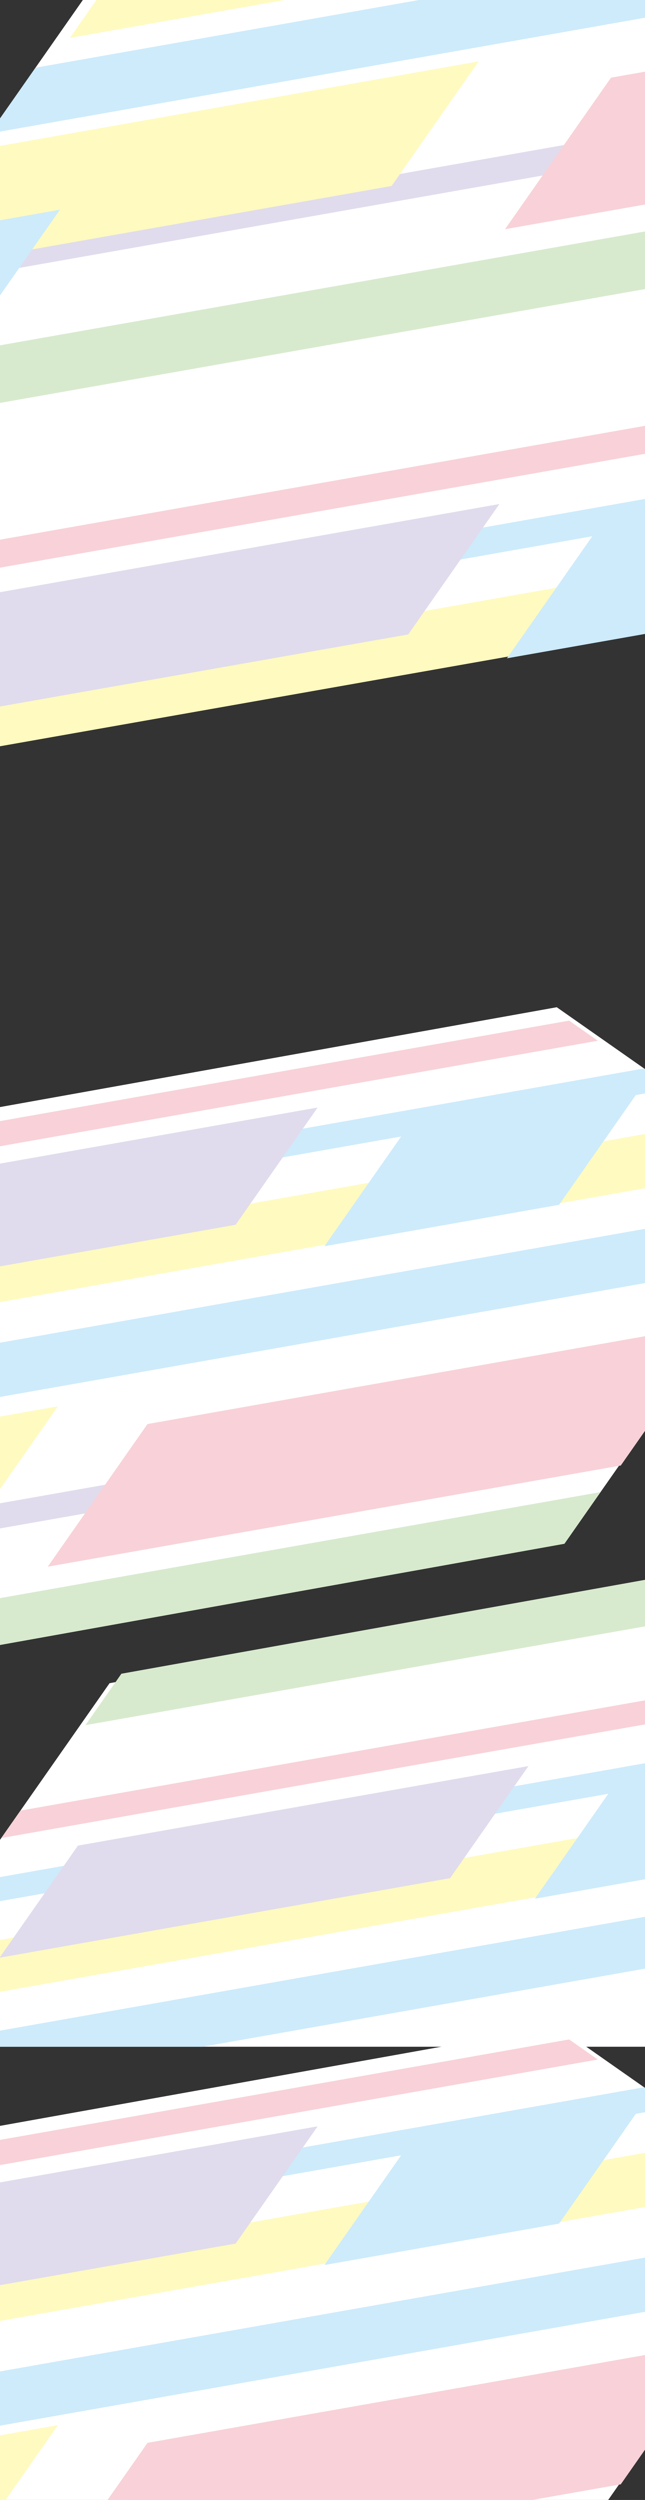 <svg xmlns="http://www.w3.org/2000/svg" xmlns:xlink="http://www.w3.org/1999/xlink" width="1366" height="5288" viewBox="0 0 1366 5288" preserveAspectRatio="none"><rect x="0" y="0" width="1366" height="5288" fill="#333333" stroke="none"/><defs><clipPath id="a"><rect width="1366" height="5288" transform="translate(0 230)" fill="#fff"/></clipPath><clipPath id="b"><path d="M1279.748,2624.763v594.9l1406.635-179.529V2437.461Z" transform="translate(-1279.748 -2437.462)" fill="none"/></clipPath><clipPath id="c"><path d="M1279.748,2689.417v800.246l1406.635-241.5v-810.7Z" transform="translate(-1279.748 -2437.462)" fill="none"/></clipPath><clipPath id="d"><path d="M1279.748,3489.663l1406.634-241.5v-810.7L1279.748,2689.417Z" transform="translate(-1279.748 -2437.462)" fill="none"/></clipPath><clipPath id="l"><path d="M1279.747,4537.779V5675.527l1290.19-231.1,265.333-378.935V4506.729l-281.553-197.145Z" transform="translate(-1279.747 -4309.585)" fill="none"/></clipPath><clipPath id="m"><path d="M1279.748,5670.816l1555.522-278.625V4254.444L1279.748,4533.068Z" transform="translate(-1279.748 -4254.444)" fill="none"/></clipPath><clipPath id="n"><path d="M1591.606,1545.736l-311.647,445.079v559.965l1555.524-281.694V1545.736Z" transform="translate(-1279.959 -1545.736)" fill="none"/></clipPath><clipPath id="p"><path d="M1279.96,2550.779l1555.524-281.693V1545.736H1279.96Z" transform="translate(-1279.96 -1545.736)" fill="none"/></clipPath><clipPath id="w"><path d="M1606.7,5788.518,1279.96,6255.157V6557.5H2835.484V5661.166l-105.475-73.855Z" transform="translate(-1279.96 -5587.311)" fill="none"/></clipPath><clipPath id="y"><path d="M1279.96,6555.733H2835.484V5566.656L1279.96,5845.279Z" transform="translate(-1279.96 -5566.656)" fill="none"/></clipPath></defs><g transform="translate(0 -230)" clip-path="url(#a)"><g transform="translate(-8802.605 2172.99)"><g transform="translate(8782.189 -1111.015)"><g transform="translate(0)"><path d="M2686.384,2437.461,1279.748,2689.416v800.248l1406.635-241.5Z" transform="translate(-1279.746 -2758.461)" fill="#fff"/><g transform="translate(0.002 0)"><g clip-path="url(#b)"><path d="M2511.983,4497.416l47.289-67.536L650.224,4766.491l67.535,47.289Z" transform="translate(-1170.871 -2782.052)" fill="#fff8a5"/><path d="M2245.709,5096.531l101.916-145.553-1176.3,207.408L1316.874,5260.3Z" transform="translate(-1260.996 -2872.177)" fill="#c7e1b9"/></g></g><g transform="translate(0.002 0)"><g clip-path="url(#c)"><path d="M2707.31,3960.015l101.917-145.552L34.807,4303.662l145.55,101.916Z" transform="translate(-1064.434 -2675.615)" fill="#c7e1b9"/><path d="M2582.334,4267.724l101.913-145.547-2341.732,412.9,145.552,101.916Z" transform="translate(-1117.653 -2728.835)" fill="#b9e3fa"/></g></g><path d="M2686.383,2890.349,1279.747,3138.374v127.57l1406.635-248.028Z" transform="translate(-1279.745 -2515.788)" fill="#fffac0"/><g transform="translate(0.002 0)"><g clip-path="url(#d)"><path d="M2386.516,1915.519l-145.531-101.9-545.623,96.208-101.9,145.531Z" transform="translate(-1334.005 -2329.568)" fill="#d2cde6"/><path d="M2319.939,1860.906l-67.535-47.288-545.623,96.208-47.288,67.535Z" transform="translate(-1345.425 -2329.568)" fill="#c7e1b9"/></g></g><path d="M2686.384,2516.236,1279.747,2764.261v59.207l1406.637-248.027Z" transform="translate(-1279.745 -2451.086)" fill="#f8d2d8"/><g transform="translate(0.002 0)"><g clip-path="url(#c)"><path d="M2957.274,3574.293l47.286-67.531L181.2,4004.592,133.92,4072.12Z" transform="translate(-1081.576 -2622.398)" fill="#d2cde6"/></g></g><path d="M2686.384,2703.294,1279.748,2951.319v59.2l1406.635-248.029Z" transform="translate(-1279.746 -2483.438)" fill="#cdebfb"/><g transform="translate(0.002 0)"><g clip-path="url(#c)"><path d="M2049.31,5685.468l-143.492,25.3,84.4,59.1Z" transform="translate(-1388.027 -2999.208)" fill="#f5bec8"/><path d="M2002,5753.033l47.309-67.565-143.492,25.3,67.552,47.3Z" transform="translate(-1388.027 -2999.208)" fill="#f5bec8"/><path d="M2370.69,4788.815,2472.6,4643.268l-1608.993,283.7,145.548,101.914Z" transform="translate(-1207.777 -2818.958)" fill="#f5bec8"/><path d="M2387,4805.13l47.289-67.536L957.938,4997.91l67.535,47.288Z" transform="translate(-1224.091 -2835.272)" fill="#fff8a5"/></g></g><g transform="translate(0.002 0)"><g clip-path="url(#d)"><path d="M2754.4,2280.405l-145.552-101.917L1330.487,2403.9l-101.915,145.55Z" transform="translate(-1270.897 -2392.672)" fill="#c7e1b9"/></g></g><g transform="translate(0.002 0)"><g clip-path="url(#c)"><path d="M2023.751,1598.152l-112.926,19.912-101.909,145.54,360.375-63.544Z" transform="translate(-1371.268 -2292.303)" fill="#f5bec8"/><path d="M2175.36,5326.222l47.283-67.527L1479.031,5389.8l67.537,47.291Z" transform="translate(-1314.214 -2925.396)" fill="#d2cde6"/></g></g><path d="M2357.85,2720.6l-1078.1,190.1V3152.5L2164.7,2996.458Z" transform="translate(-1279.746 -2486.431)" fill="#e0dced"/><g transform="translate(0.002 0)"><g clip-path="url(#c)"><path d="M1814.526,3900.067,3164.684,3662l234.977-335.583L2049.5,3564.486Z" transform="translate(-1372.238 -2591.207)" fill="#f5bec8"/></g></g><g transform="translate(0.002 0)"><g clip-path="url(#d)"><path d="M2138.01,1941.871l-552.748,97.466L1391.4,2316.2l552.747-97.466Z" transform="translate(-1299.059 -2351.749)" fill="#b9e3fa"/><path d="M992.085,4925.291l552.745-97.462,193.863-276.865-552.748,97.466Z" transform="translate(-1229.996 -2802.994)" fill="#c7e1b9"/></g></g><path d="M2915.162,2755.107l-118.757,20.94L2602.547,3052.9l312.614-55.122Z" transform="translate(-1508.525 -2492.398)" fill="#cdebfb"/><g transform="translate(0.002 0)"><g clip-path="url(#d)"><path d="M2054.048,4643.424l552.749-97.461,193.859-276.86-552.75,97.464Z" transform="translate(-1413.663 -2754.245)" fill="#d2cde6"/><path d="M8.666,4299.787l313.033-55.2L515.56,3967.729l-313.033,55.2Z" transform="translate(-1059.913 -2702.123)" fill="#b9e3fa"/><path d="M2009.723,5502.318l127.617-182.255-271.931,47.947-127.617,182.255Z" transform="translate(-1358.967 -2936.01)" fill="#b9e3fa"/></g></g></g></g><g transform="translate(8707.747 137.094)"><g transform="translate(0 0)"><path d="M1279.747,4537.779V5675.526l1290.19-231.1,265.333-378.936V4506.73l-281.552-197.146Z" transform="translate(-1279.747 -4259.153)" fill="#fff"/><path d="M1279.747,5078.162v114.694l1555.523-274.28V4803.882Z" transform="translate(-1279.747 -4301.372)" fill="#cdebfb"/><path d="M1279.747,5671.924V5771.3l1290.189-231.1,76.505-109.262Z" transform="translate(-1279.747 -4354.929)" fill="#d8eace"/><g transform="translate(0 50.432)"><g clip-path="url(#l)"><path d="M2311,5811.922l91.629-130.86L297.188,6052.3l130.864,91.632Z" transform="translate(-1195.827 -4426.724)" fill="#b9e3fa"/></g></g><path d="M1279.748,4858.86v114.7L2835.27,4699.275V4584.583Z" transform="translate(-1279.747 -4282.641)" fill="#fffac0"/><path d="M1279.747,4558.9v53.231l1360.9-239.963-60.729-42.524Z" transform="translate(-1279.747 -4250.867)" fill="#f8d2d8"/><path d="M1279.747,5450v53.217L2764.14,5241.485l42.514-60.717Z" transform="translate(-1279.747 -4333.562)" fill="#e0dced"/><path d="M1279.747,4708.369v53.224L2799.324,4493.65l-60.719-42.516Z" transform="translate(-1279.747 -4271.243)" fill="#cdebfb"/><g transform="translate(0.001)"><g clip-path="url(#m)"><path d="M2389.445,4192.405l-130.865-91.633L1109.216,4303.436,1017.585,4434.3Z" transform="translate(-1257.357 -4241.319)" fill="#c7e1b9"/></g></g><path d="M1279.747,4676.879v217.4l593.935-104.726,173.664-248.019Z" transform="translate(-1279.747 -4278.965)" fill="#e0dced"/><path d="M1705.254,5249.207l-211.266,301.72,1213.6-213.99,145.983-208.485v-81.724Z" transform="translate(-1298.045 -4317.114)" fill="#f8d2d8"/><path d="M1279.748,5257.957v179.727l143.573-205.044Z" transform="translate(-1205.747 -4337.992)" fill="#fffac0"/><path d="M2308.976,4581.985l-174.3,248.922,496.971-87.63,174.3-248.923Z" transform="translate(-1352.767 -4274.935)" fill="#cdebfb"/></g></g><g transform="translate(8707.941 -2002.264)"><g transform="translate(0)"><path d="M2835.484,1545.736H1591.606l-311.647,445.079v559.965l1555.525-281.695Z" transform="translate(-1279.959 -1545.736)" fill="#fff"/><g transform="translate(0)"><g clip-path="url(#n)"><path d="M3325.591,2559.249l45.174-64.514L1547.1,2816.288l64.514,45.173Z" transform="translate(-1302.776 -1626.79)" fill="#fff8a5"/><path d="M3023.58,3083.92l97.358-139.041-1123.69,198.13,139.042,97.359Z" transform="translate(-1341.222 -1665.237)" fill="#c7e1b9"/></g></g><path d="M2842.256,1545.736H2604.969l-1148.375,202.49-97.345,139.024,1483.007-261.493Z" transform="translate(-1286.731 -1545.736)" fill="#cdebfb"/><g transform="translate(0)"><g clip-path="url(#n)"><path d="M3420.93,2367.963l97.354-139.036L1281.294,2623.36l139.041,97.358Z" transform="translate(-1280.073 -1604.087)" fill="#b9e3fa"/></g></g><path d="M1614.276,1545.736l-68.9,98.4,558.039-98.4Z" transform="translate(-1302.628 -1504.736)" fill="#fffac0"/><g transform="translate(0.001)"><g clip-path="url(#p)"><path d="M3119.49,332.051l-139.022-97.344-521.218,91.9-97.344,139.022Z" transform="translate(-1372.369 -1433.761)" fill="#d2cde6"/><path d="M3049.854,279.88l-64.514-45.174-521.218,91.9-45.173,64.515Z" transform="translate(-1377.241 -1433.761)" fill="#c7e1b9"/></g></g><g transform="translate(0)"><g clip-path="url(#n)"><path d="M3731.49,838.249l-64.525-45.181L1905.759,1103.617l-45.181,64.525Z" transform="translate(-1329.55 -1481.45)" fill="#f5bec8"/></g></g><path d="M2835.484,1894.561l-1555.525,274.28v56.542l1555.524-274.277Z" transform="translate(-1279.959 -1575.529)" fill="#e0dced"/><g transform="translate(0)"><g clip-path="url(#n)"><path d="M3889.058,967.323l-64.513-45.172L1776.679,1283.243l-45.173,64.514Z" transform="translate(-1318.525 -1492.475)" fill="#b9e3fa"/><path d="M2768.807,3579.358l-137.073,24.168,80.622,56.452Z" transform="translate(-1395.415 -1719.428)" fill="#f5bec8"/><path d="M2723.613,3643.9l45.193-64.543-137.074,24.168,64.53,45.185Z" transform="translate(-1395.413 -1719.428)" fill="#f5bec8"/><path d="M3171.106,2818.1l97.356-139.038L1731.436,2950.079l139.038,97.354Z" transform="translate(-1318.52 -1642.534)" fill="#f5bec8"/><path d="M3178.066,2825.063l45.174-64.514-1410.32,248.671,64.514,45.174Z" transform="translate(-1325.479 -1649.493)" fill="#fff8a5"/></g></g><g transform="translate(0.001)"><g clip-path="url(#p)"><path d="M3504.28,647.254,3365.238,549.9,2144.059,765.223,2046.7,904.263Z" transform="translate(-1345.447 -1460.681)" fill="#c7e1b9"/></g></g><g transform="translate(0)"><g clip-path="url(#n)"><path d="M2753.252,48.58,2645.377,67.6l-97.351,139.031,344.257-60.7Z" transform="translate(-1388.265 -1417.864)" fill="#f5bec8"/><path d="M2928.242,3275.2l45.168-64.507-710.353,125.243,64.516,45.175Z" transform="translate(-1363.925 -1687.94)" fill="#d2cde6"/><path d="M1856.006,1468.654l1060.207-186.942L3100.728,1018.2,2040.52,1205.141Z" transform="translate(-1329.159 -1500.679)" fill="#d2cde6"/></g></g><path d="M2944.2,1758.009l-166.865,29.425L2552.873,2108l391.329-69Z" transform="translate(-1388.678 -1563.866)" fill="#f8d2d8"/><path d="M2388.513,1752.487,1328.3,1939.436l-48.339,69.036v170.456L2204,2016Z" transform="translate(-1279.959 -1563.395)" fill="#fffac0"/><g transform="translate(0.001)"><g clip-path="url(#p)"><path d="M2900.574,345.5,2372.55,438.6,2187.363,703.079l528.024-93.107Z" transform="translate(-1357.461 -1443.223)" fill="#b9e3fa"/><path d="M1842.416,2956.914l528.022-93.1,185.192-264.482-528.025,93.106Z" transform="translate(-1327.999 -1635.723)" fill="#c7e1b9"/><path d="M3233.6,1325.653l528.023-93.1,185.188-264.477-528.025,93.107Z" transform="translate(-1446.82 -1496.397)" fill="#b9e3fa"/><path d="M2759.78,2713.428l528.025-93.1,185.189-264.476-528.027,93.105Z" transform="translate(-1406.352 -1614.928)" fill="#d2cde6"/></g></g><path d="M1501.641,2095.51l-221.68,39.088v231.825l36.491-6.434Z" transform="translate(-1279.959 -1592.692)" fill="#cdebfb"/><g transform="translate(0.001)"><g clip-path="url(#p)"><path d="M2746.354,3437.81l121.909-174.1-259.769,45.8-121.909,174.1Z" transform="translate(-1383.018 -1692.468)" fill="#b9e3fa"/></g></g></g></g><g transform="translate(8707.941 1397.228)"><g transform="translate(0 0)"><path d="M2835.484,5661.166l-105.474-73.853L1606.7,5788.517l-326.745,466.64V6557.5H2835.484Z" transform="translate(-1279.96 -5568.421)" fill="#fff"/><g transform="translate(0 18.892)"><g clip-path="url(#w)"><path d="M2704.941,7385.94l40.656-58.064L1104.3,7617.275l58.063,40.656Z" transform="translate(-1264.957 -5735.972)" fill="#fff8a5"/><path d="M2433.132,7858.144l87.622-125.137L1509.433,7911.324l125.137,87.623Z" transform="translate(-1299.559 -5770.575)" fill="#c7e1b9"/></g></g><path d="M2835.484,6329.252,1279.96,6603.532v17.335h523.686l1031.838-181.939Z" transform="translate(-1279.959 -5631.789)" fill="#cdebfb"/><g transform="translate(0 18.892)"><g clip-path="url(#w)"><path d="M2923.516,6974.555l87.622-125.137L625.845,7270l125.136,87.622Z" transform="translate(-1224.092 -5695.107)" fill="#c7e1b9"/><path d="M2790.748,7213.783l87.618-125.132L865.074,7443.641l125.138,87.621Z" transform="translate(-1244.524 -5715.541)" fill="#b9e3fa"/></g></g><path d="M2835.483,6119.547,1279.96,6393.826V6503.5l1555.522-274.281Z" transform="translate(-1279.96 -5613.877)" fill="#fffac0"/><g transform="translate(0)"><g clip-path="url(#y)"><path d="M2519.451,5381.461l-125.12-87.609-469.1,82.714-87.609,125.121Z" transform="translate(-1327.59 -5543.355)" fill="#d2cde6"/><path d="M2456.779,5334.508l-58.062-40.656-469.1,82.714-40.656,58.063Z" transform="translate(-1331.975 -5543.355)" fill="#c7e1b9"/></g></g><path d="M2844.578,5828.69,1427.094,6078.633l-40.663,58.072,1458.147-257.112Z" transform="translate(-1289.053 -5589.035)" fill="#f8d2d8"/><g transform="translate(0 18.892)"><g clip-path="url(#w)"><path d="M3130.266,6668.253l40.654-58.059L743.553,7038.2,702.9,7096.258Z" transform="translate(-1230.673 -5674.675)" fill="#d2cde6"/></g></g><path d="M2835.484,5974.12,1311.75,6242.793l-31.789,45.4v11.1l1555.523-274.281Z" transform="translate(-1279.96 -5601.457)" fill="#cdebfb"/><g transform="translate(0 18.892)"><g clip-path="url(#w)"><path d="M2203.836,8304.038l-123.366,21.75,72.56,50.81Z" transform="translate(-1348.331 -5819.347)" fill="#f5bec8"/><path d="M2163.162,8362.128l40.674-58.09-123.366,21.75,58.077,40.668Z" transform="translate(-1348.331 -5819.347)" fill="#f5bec8"/><path d="M2565.905,7618.91l87.62-125.134L1270.2,7737.687l125.134,87.619Z" transform="translate(-1279.127 -5750.142)" fill="#f5bec8"/><path d="M2572.169,7625.174l40.656-58.063-1269.289,223.8,58.063,40.656Z" transform="translate(-1285.39 -5756.406)" fill="#fff8a5"/></g></g><path d="M2858.885,5661.166l-105.474-73.854-1123.3,201.207-76.162,108.771,1304.94-230.1Z" transform="translate(-1278.361 -5588.419)" fill="#d8eace"/><g transform="translate(0 18.892)"><g clip-path="url(#w)"><path d="M2189.836,5126.338l-97.088,17.119-87.615,125.128,309.831-54.631Z" transform="translate(-1341.897 -5547.939)" fill="#f5bec8"/><path d="M2347.329,8030.3l40.652-58.058-639.318,112.72,58.064,40.656Z" transform="translate(-1319.992 -5791.006)" fill="#d2cde6"/></g></g><path d="M2502.565,5998.994l-954.188,168.25L1382.316,6404.4,2336.5,6236.158Z" transform="translate(-1288.702 -5603.58)" fill="#e0dced"/><g transform="translate(0)"><g clip-path="url(#y)"><path d="M729.881,7065.261l954.182-168.242,166.064-237.164L895.935,6828.109Z" transform="translate(-1232.978 -5660.024)" fill="#fff8a5"/><path d="M2322.427,5393.564l-475.222,83.8-166.668,238.027,475.222-83.8Z" transform="translate(-1314.173 -5551.871)" fill="#b9e3fa"/><path d="M1370.084,7743.839l475.22-83.793,166.673-238.032-475.222,83.8Z" transform="translate(-1287.657 -5725.122)" fill="#c7e1b9"/></g></g><path d="M2950.12,6014.4l-161.305,28.444-166.667,238.025,327.972-57.83Z" transform="translate(-1394.596 -5604.897)" fill="#cdebfb"/><g transform="translate(0)"><g clip-path="url(#y)"><path d="M2195.712,7524.7l475.222-83.793,166.67-238.029-475.224,83.794Z" transform="translate(-1358.174 -5706.404)" fill="#d2cde6"/><path d="M605.522,7254.062l269.128-47.455,166.67-238.031-269.128,47.457Z" transform="translate(-1222.356 -5686.393)" fill="#b9e3fa"/><path d="M2183.628,8176.646l109.718-156.694-233.791,41.223-109.718,156.694Z" transform="translate(-1337.174 -5776.189)" fill="#b9e3fa"/></g></g></g></g><g transform="translate(8707.747 2292.094)"><g transform="translate(0 0)"><path d="M1279.747,4537.779V5675.526l1290.19-231.1,265.333-378.936V4506.73l-281.552-197.146Z" transform="translate(-1279.747 -4259.153)" fill="#fff"/><path d="M1279.747,5078.162v114.694l1555.523-274.28V4803.882Z" transform="translate(-1279.747 -4280.372)" fill="#cdebfb"/><path d="M1279.747,5671.924V5771.3l1290.189-231.1,76.505-109.262Z" transform="translate(-1279.747 -4354.929)" fill="#d8eace"/><g transform="translate(0 50.432)"><g clip-path="url(#l)"><path d="M2311,5811.922l91.629-130.86L297.188,6052.3l130.864,91.632Z" transform="translate(-1195.827 -4426.724)" fill="#b9e3fa"/></g></g><path d="M1279.748,4858.86v114.7L2835.27,4699.275V4584.583Z" transform="translate(-1279.747 -4282.641)" fill="#fffac0"/><path d="M1279.747,4558.9v53.231l1360.9-239.963-60.729-42.524Z" transform="translate(-1279.747 -4250.867)" fill="#f8d2d8"/><path d="M1279.747,5450v53.217L2764.14,5241.485l42.514-60.717Z" transform="translate(-1279.747 -4333.562)" fill="#e0dced"/><path d="M1279.747,4708.369v53.224L2799.324,4493.65l-60.719-42.516Z" transform="translate(-1279.747 -4271.243)" fill="#cdebfb"/><g transform="translate(0.001)"><g clip-path="url(#m)"><path d="M2389.445,4192.405l-130.865-91.633L1109.216,4303.436,1017.585,4434.3Z" transform="translate(-1257.357 -4241.319)" fill="#c7e1b9"/></g></g><path d="M1279.747,4676.879v217.4l593.935-104.726,173.664-248.019Z" transform="translate(-1279.747 -4278.965)" fill="#e0dced"/><path d="M1705.254,5249.207l-211.266,301.72,1213.6-213.99,145.983-208.485v-81.724Z" transform="translate(-1298.045 -4317.114)" fill="#f8d2d8"/><path d="M1279.748,5257.957v179.727l143.573-205.044Z" transform="translate(-1205.747 -4337.992)" fill="#fffac0"/><path d="M2308.976,4581.985l-174.3,248.922,496.971-87.63,174.3-248.923Z" transform="translate(-1352.767 -4274.935)" fill="#cdebfb"/></g></g></g><path d="M2835.483,2127.547,1279.96,2401.825V2523.7l1555.524-274.275Z" transform="translate(-1374.623 -1424.702)" fill="#d8eace"/></g></svg>